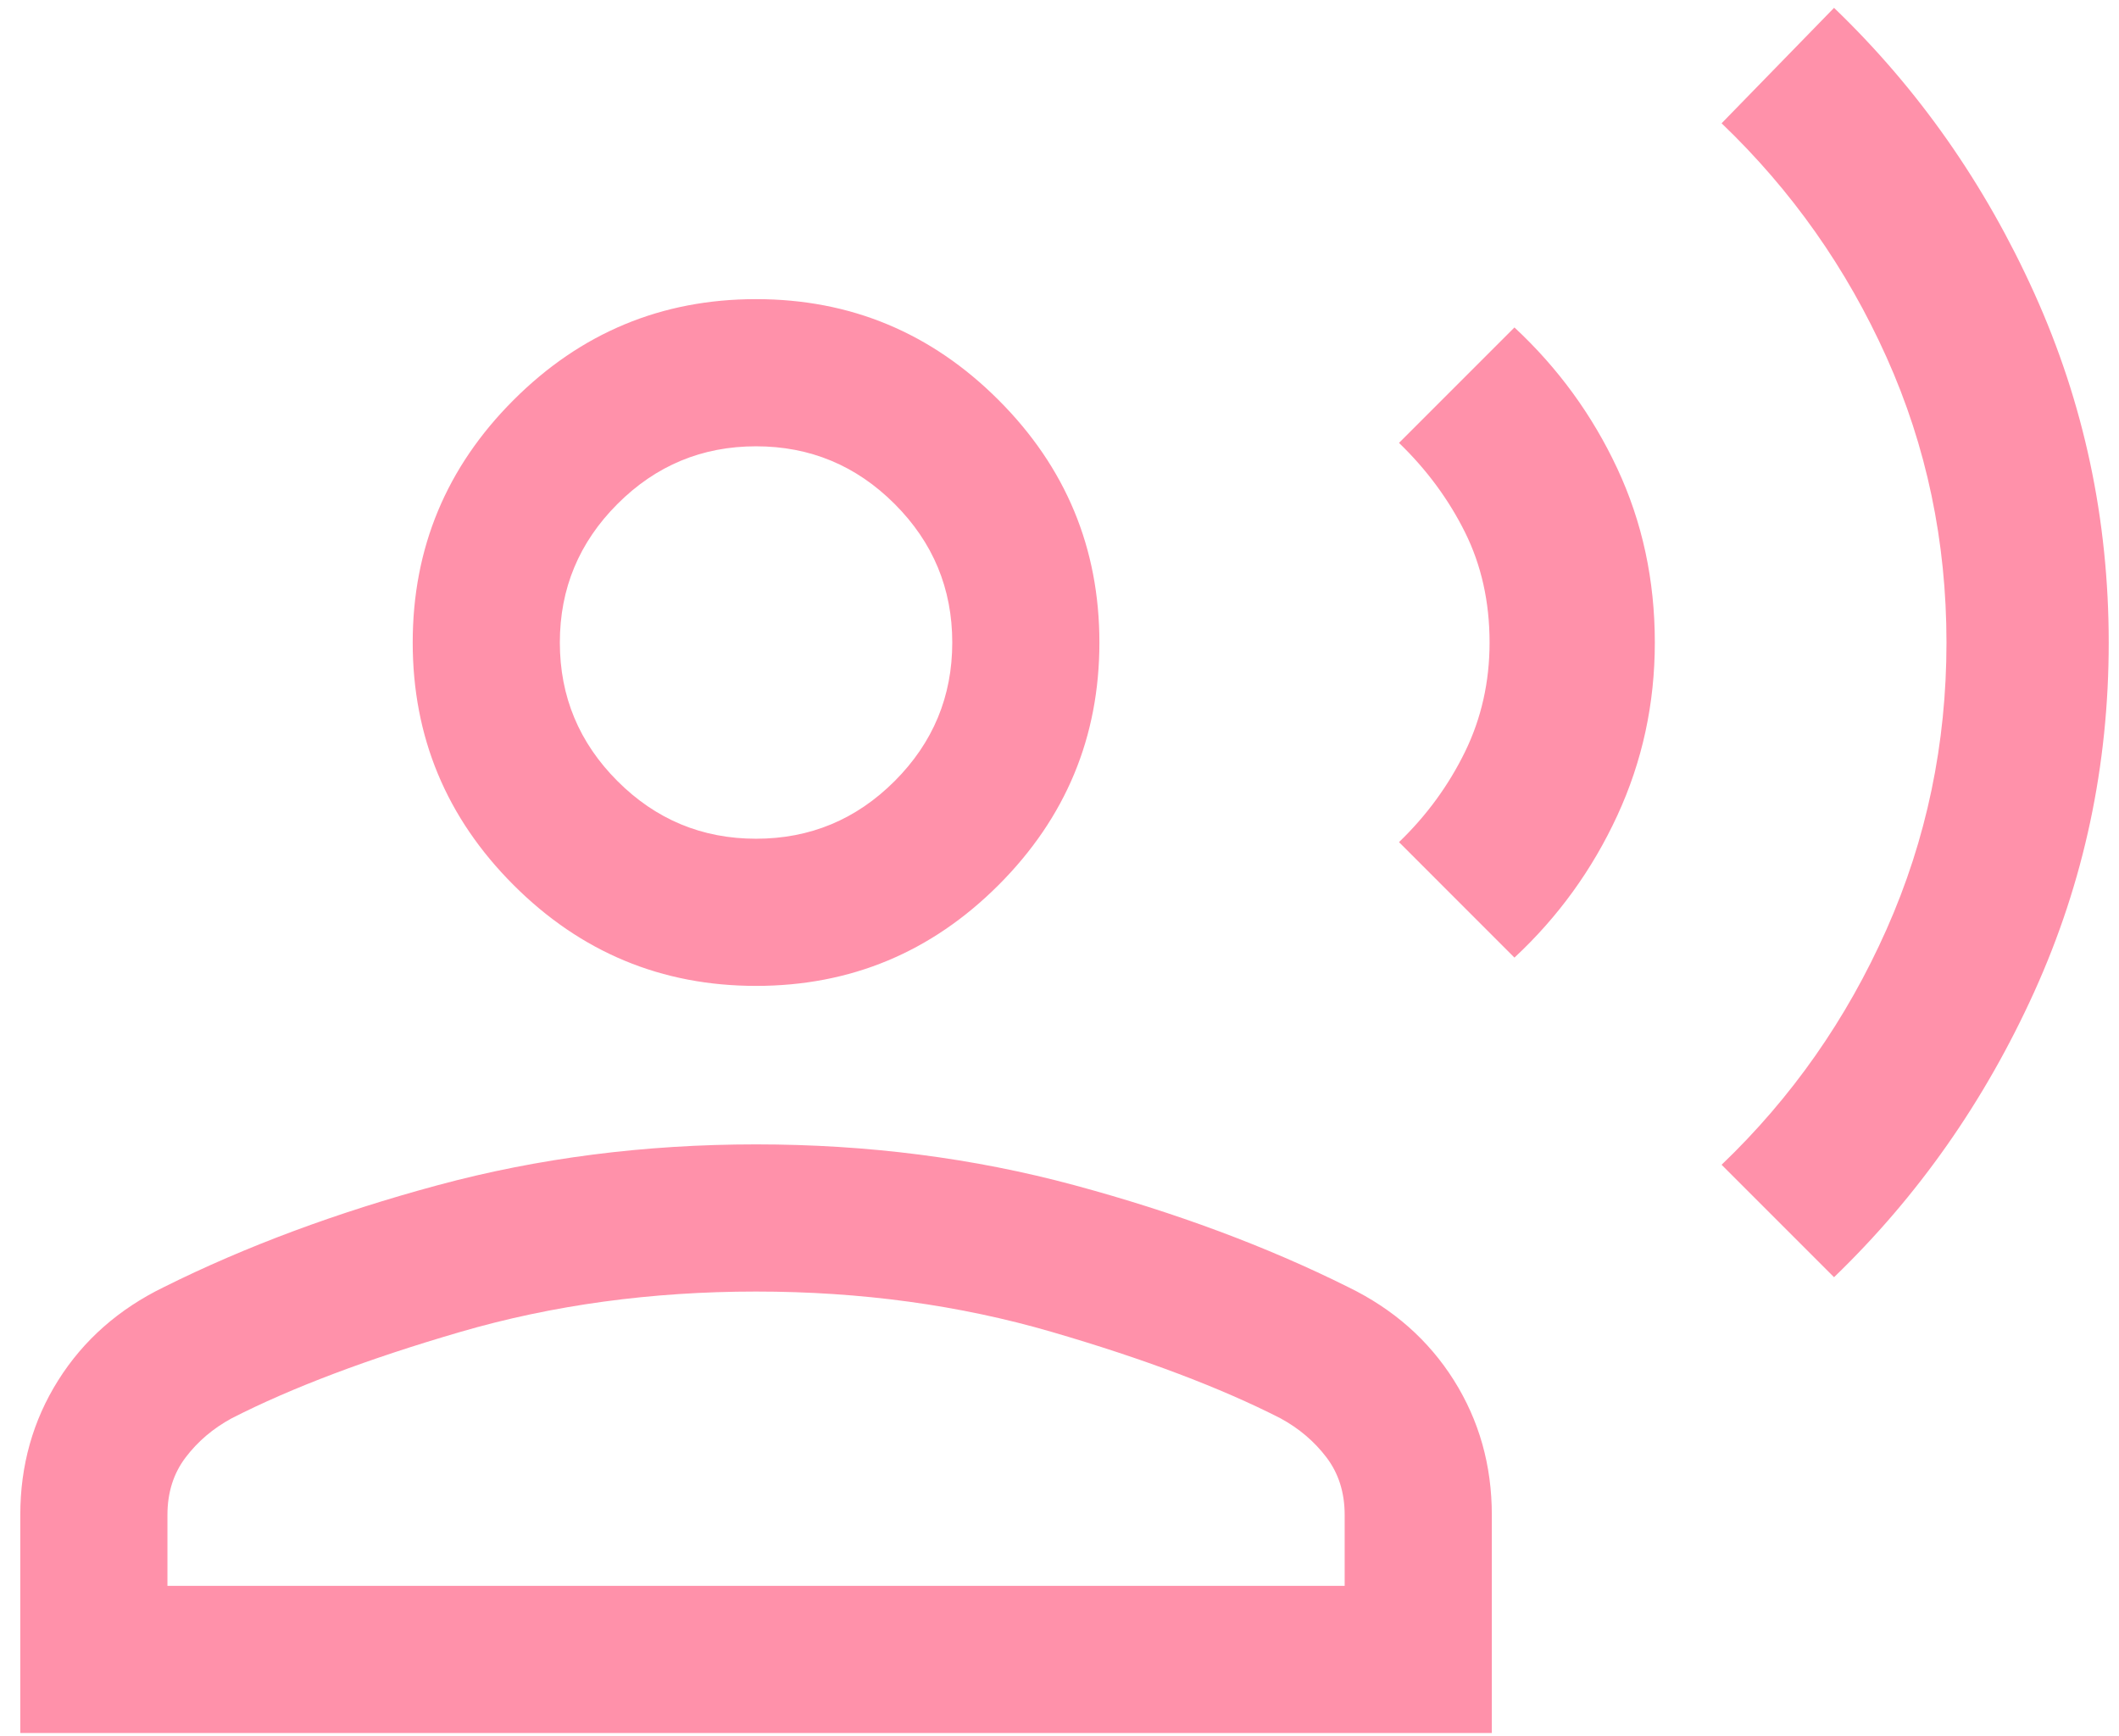 <?xml version="1.0" encoding="UTF-8"?>
<svg xmlns="http://www.w3.org/2000/svg" width="94" height="77" viewBox="0 0 94 77" fill="none">
  <path d="M81.359 56.654L76.371 51.666C79.479 48.692 81.919 45.211 83.69 41.221C85.462 37.231 86.347 32.993 86.347 28.504C86.347 24.016 85.462 19.798 83.69 15.851C81.919 11.904 79.479 8.443 76.371 5.469L81.359 0.348C85.088 3.929 88.051 8.152 90.248 13.018C92.446 17.883 93.544 23.047 93.544 28.508C93.544 33.969 92.445 39.127 90.247 43.982C88.049 48.837 85.086 53.061 81.359 56.654ZM67.182 42.477L62.061 37.355C63.282 36.178 64.257 34.844 64.986 33.355C65.714 31.865 66.078 30.247 66.078 28.501C66.078 26.699 65.714 25.067 64.986 23.605C64.257 22.143 63.282 20.824 62.061 19.646L67.182 14.525C69.113 16.321 70.633 18.406 71.743 20.78C72.853 23.154 73.409 25.728 73.409 28.501C73.409 31.218 72.853 33.777 71.743 36.179C70.633 38.581 69.113 40.68 67.182 42.477ZM33.539 43.732C29.351 43.732 25.765 42.241 22.782 39.258C19.799 36.275 18.308 32.689 18.308 28.501C18.308 24.312 19.799 20.726 22.782 17.744C25.765 14.761 29.351 13.269 33.539 13.269C37.728 13.269 41.313 14.761 44.296 17.744C47.279 20.726 48.77 24.312 48.77 28.501C48.77 32.689 47.279 36.275 44.296 39.258C41.313 42.241 37.728 43.732 33.539 43.732ZM0.9 76.873V67.198C0.9 65 1.461 63.01 2.582 61.227C3.704 59.445 5.269 58.065 7.277 57.089C10.893 55.287 14.938 53.782 19.412 52.574C23.887 51.366 28.596 50.762 33.539 50.762C38.482 50.762 43.191 51.366 47.666 52.574C52.14 53.782 56.185 55.287 59.801 57.089C61.809 58.065 63.374 59.445 64.496 61.227C65.617 63.01 66.178 65 66.178 67.198V76.873H0.9ZM7.428 70.345H59.65V67.198C59.65 66.205 59.381 65.355 58.843 64.646C58.304 63.937 57.625 63.36 56.805 62.914C54.138 61.552 50.755 60.275 46.657 59.081C42.559 57.887 38.187 57.29 33.539 57.29C28.892 57.29 24.519 57.887 20.421 59.081C16.323 60.275 12.94 61.552 10.274 62.914C9.453 63.36 8.774 63.937 8.236 64.646C7.697 65.355 7.428 66.205 7.428 67.198V70.345ZM33.539 37.204C35.933 37.204 37.982 36.352 39.686 34.648C41.391 32.943 42.243 30.894 42.243 28.501C42.243 26.107 41.391 24.058 39.686 22.354C37.982 20.649 35.933 19.797 33.539 19.797C31.145 19.797 29.096 20.649 27.392 22.354C25.688 24.058 24.835 26.107 24.835 28.501C24.835 30.894 25.688 32.943 27.392 34.648C29.096 36.352 31.145 37.204 33.539 37.204Z" fill="#FF91AA"></path>
</svg>
